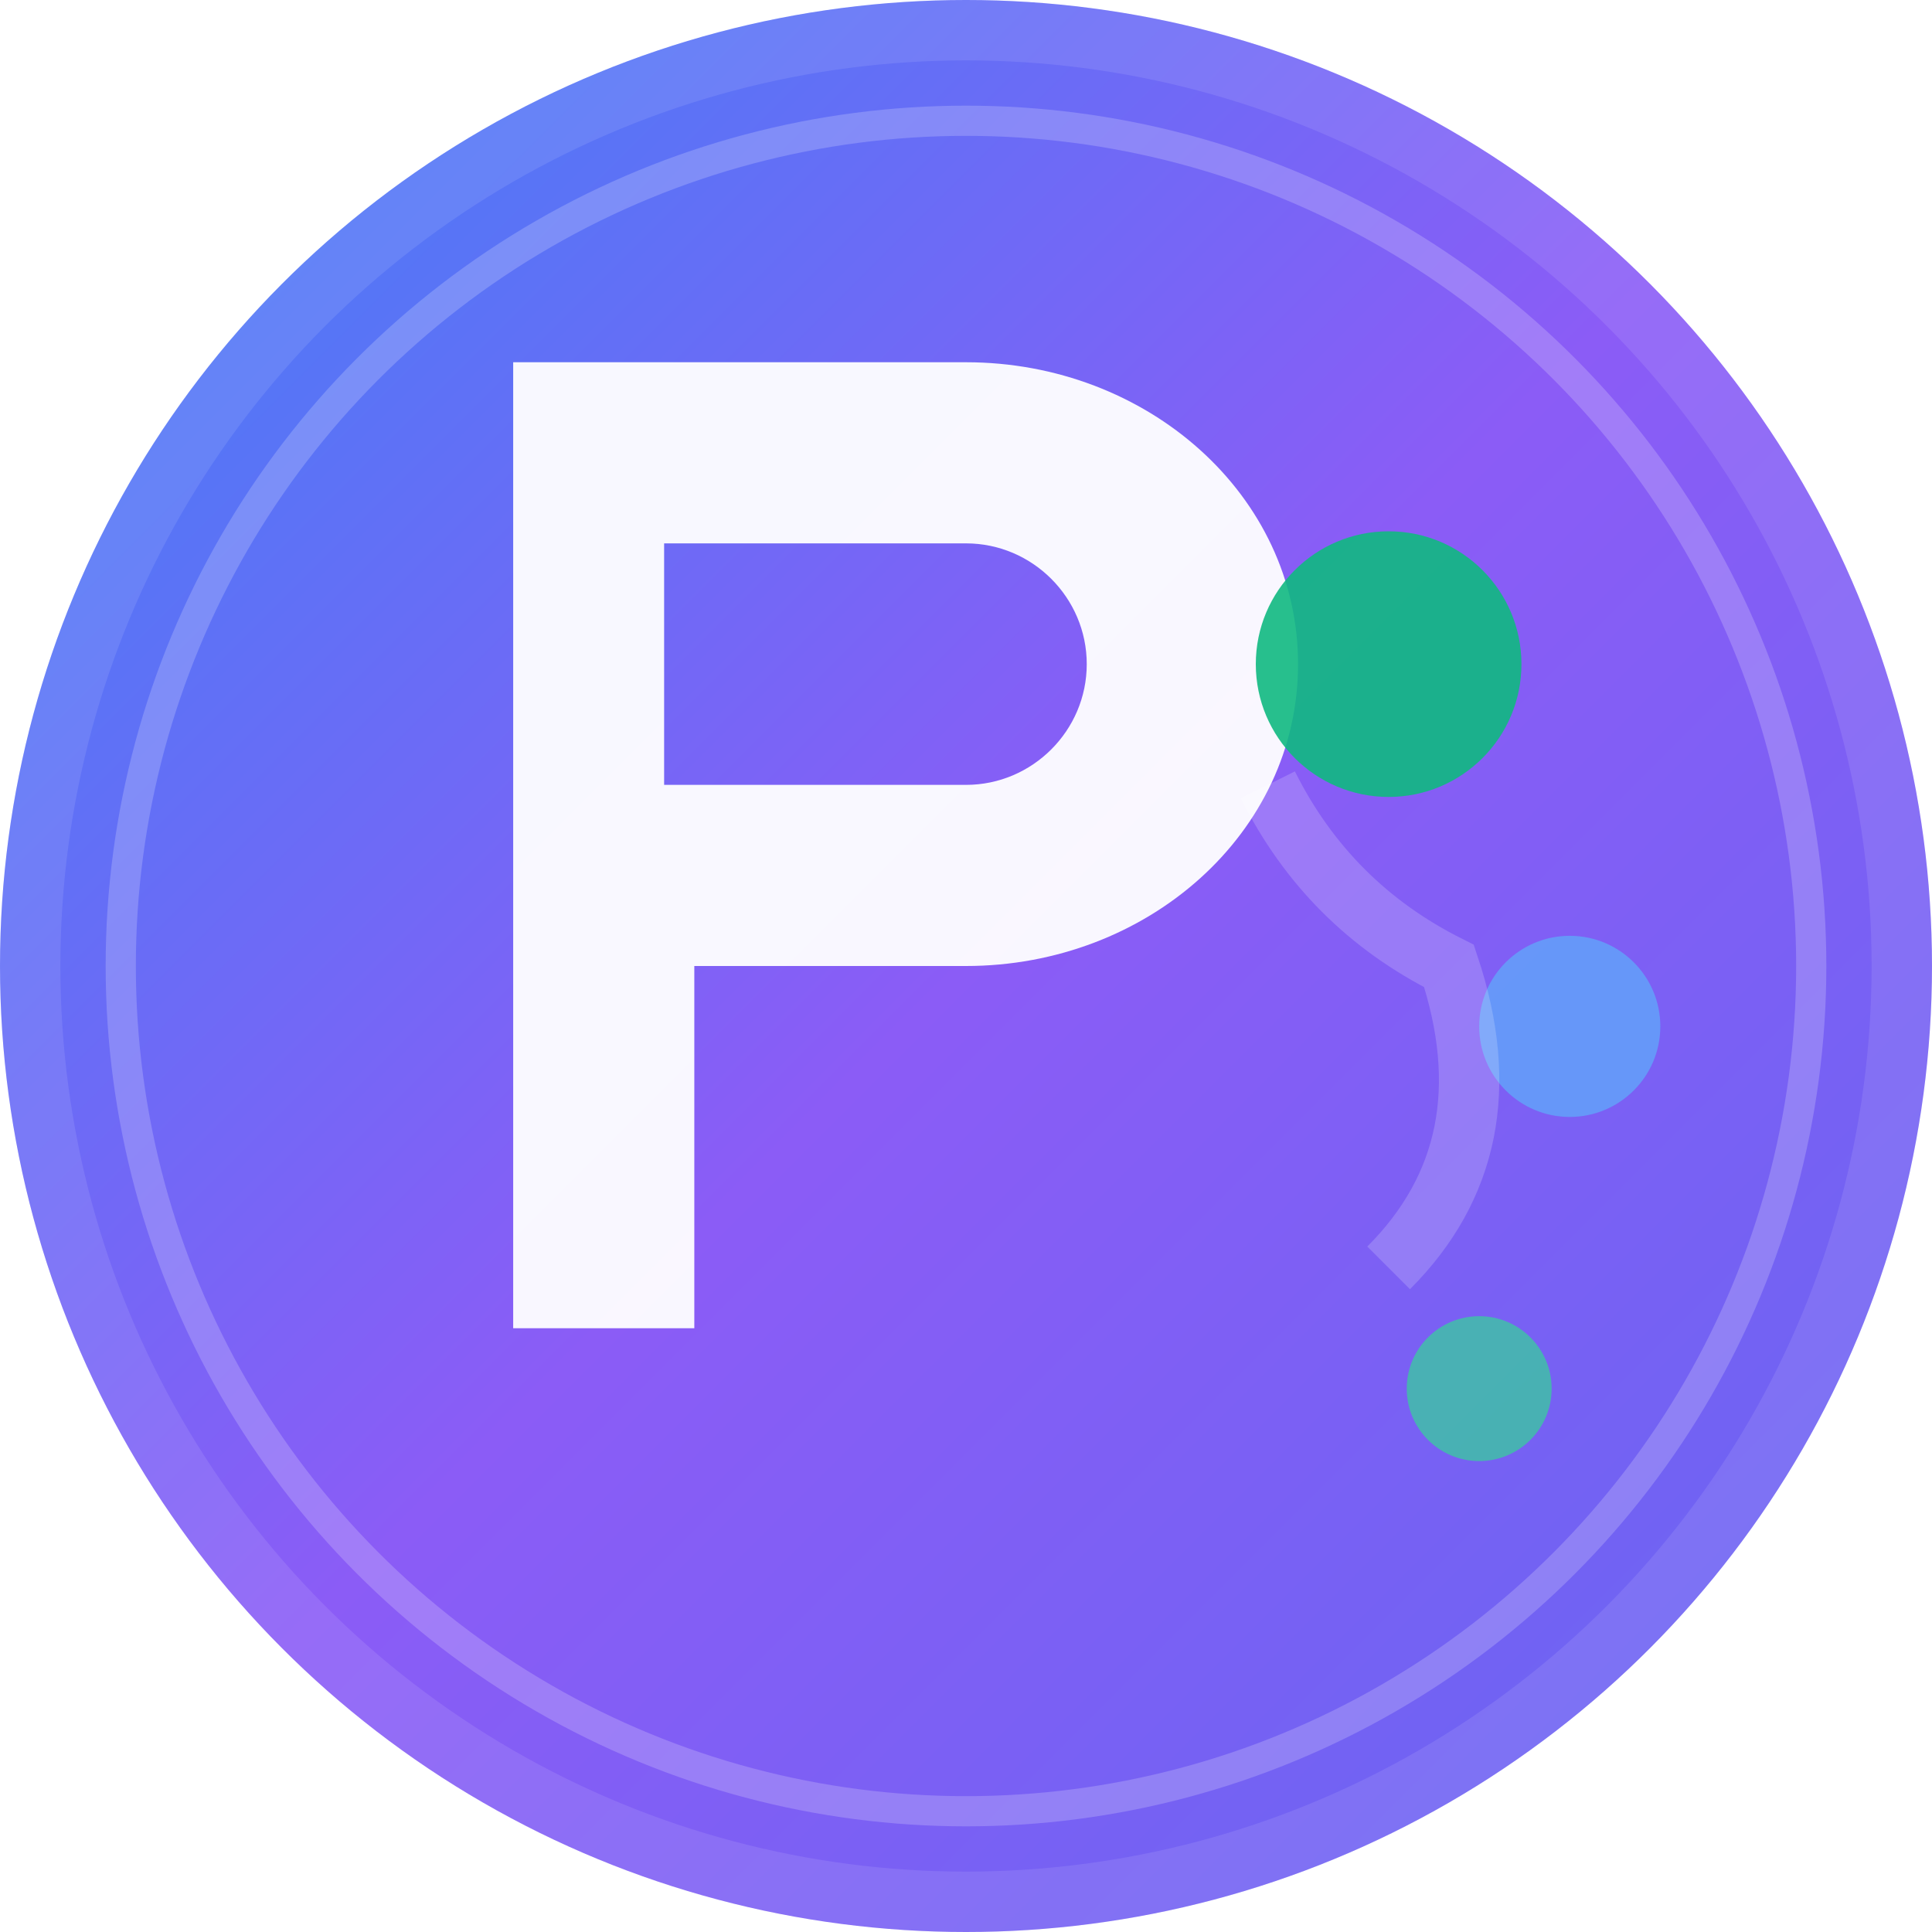 <svg viewBox="0 0 32 32" xmlns="http://www.w3.org/2000/svg">
  <defs>
    <linearGradient id="bgGradient" x1="0%" y1="0%" x2="100%" y2="100%">
      <stop offset="0%" style="stop-color:#3B82F6;stop-opacity:1" />
      <stop offset="50%" style="stop-color:#8B5CF6;stop-opacity:1" />
      <stop offset="100%" style="stop-color:#6366F1;stop-opacity:1" />
    </linearGradient>
    <filter id="glow">
      <feGaussianBlur stdDeviation="2" result="coloredBlur"/>
      <feMerge> 
        <feMergeNode in="coloredBlur"/>
        <feMergeNode in="SourceGraphic"/>
      </feMerge>
    </filter>
  </defs>
  
  <!-- Background circle with gradient -->
  <circle cx="16" cy="16" r="16" fill="url(#bgGradient)" />
  
  <!-- Inner glow effect -->
  <circle cx="16" cy="16" r="14" fill="none" stroke="rgba(255,255,255,0.2)" stroke-width="0.5" />
  
  <!-- Payvian "P" with payment flow design -->
  <g filter="url(#glow)">
    <!-- Letter P with enhanced design -->
    <path d="M8 6h8c3 0 5.5 2.2 5.5 5s-2.5 5-5.5 5h-4.5v6h-3V6z M11 9v4h5c1.1 0 2-.9 2-2s-.9-2-2-2h-5z" 
          fill="white" 
          stroke="none" 
          opacity="0.95"/>
    
    <!-- Payment flow dots with animation -->
    <circle cx="23" cy="11" r="2.2" fill="#10B981" opacity="0.9">
      <animate attributeName="opacity" values="0.3;1;0.3" dur="2s" repeatCount="indefinite"/>
      <animate attributeName="r" values="2.2;2.5;2.2" dur="2s" repeatCount="indefinite"/>
    </circle>
    
    <circle cx="26" cy="17" r="1.5" fill="#60A5FA" opacity="0.8">
      <animate attributeName="opacity" values="0.5;0.9;0.5" dur="3s" repeatCount="indefinite" begin="0.5s"/>
    </circle>
    
    <circle cx="24.5" cy="23" r="1.2" fill="#34D399" opacity="0.7">
      <animate attributeName="opacity" values="0.4;0.8;0.4" dur="2.5s" repeatCount="indefinite" begin="1s"/>
    </circle>
    
    <!-- Connecting flow lines -->
    <path d="M21 13 Q22 15 24 16 Q25 19 23 21" 
          stroke="rgba(255,255,255,0.3)" 
          stroke-width="1" 
          fill="none" 
          opacity="0.6">
      <animate attributeName="opacity" values="0.2;0.7;0.2" dur="4s" repeatCount="indefinite"/>
    </path>
  </g>
  
  <!-- Subtle outer ring -->
  <circle cx="16" cy="16" r="15.5" fill="none" stroke="rgba(255,255,255,0.1)" stroke-width="1" />
</svg>
